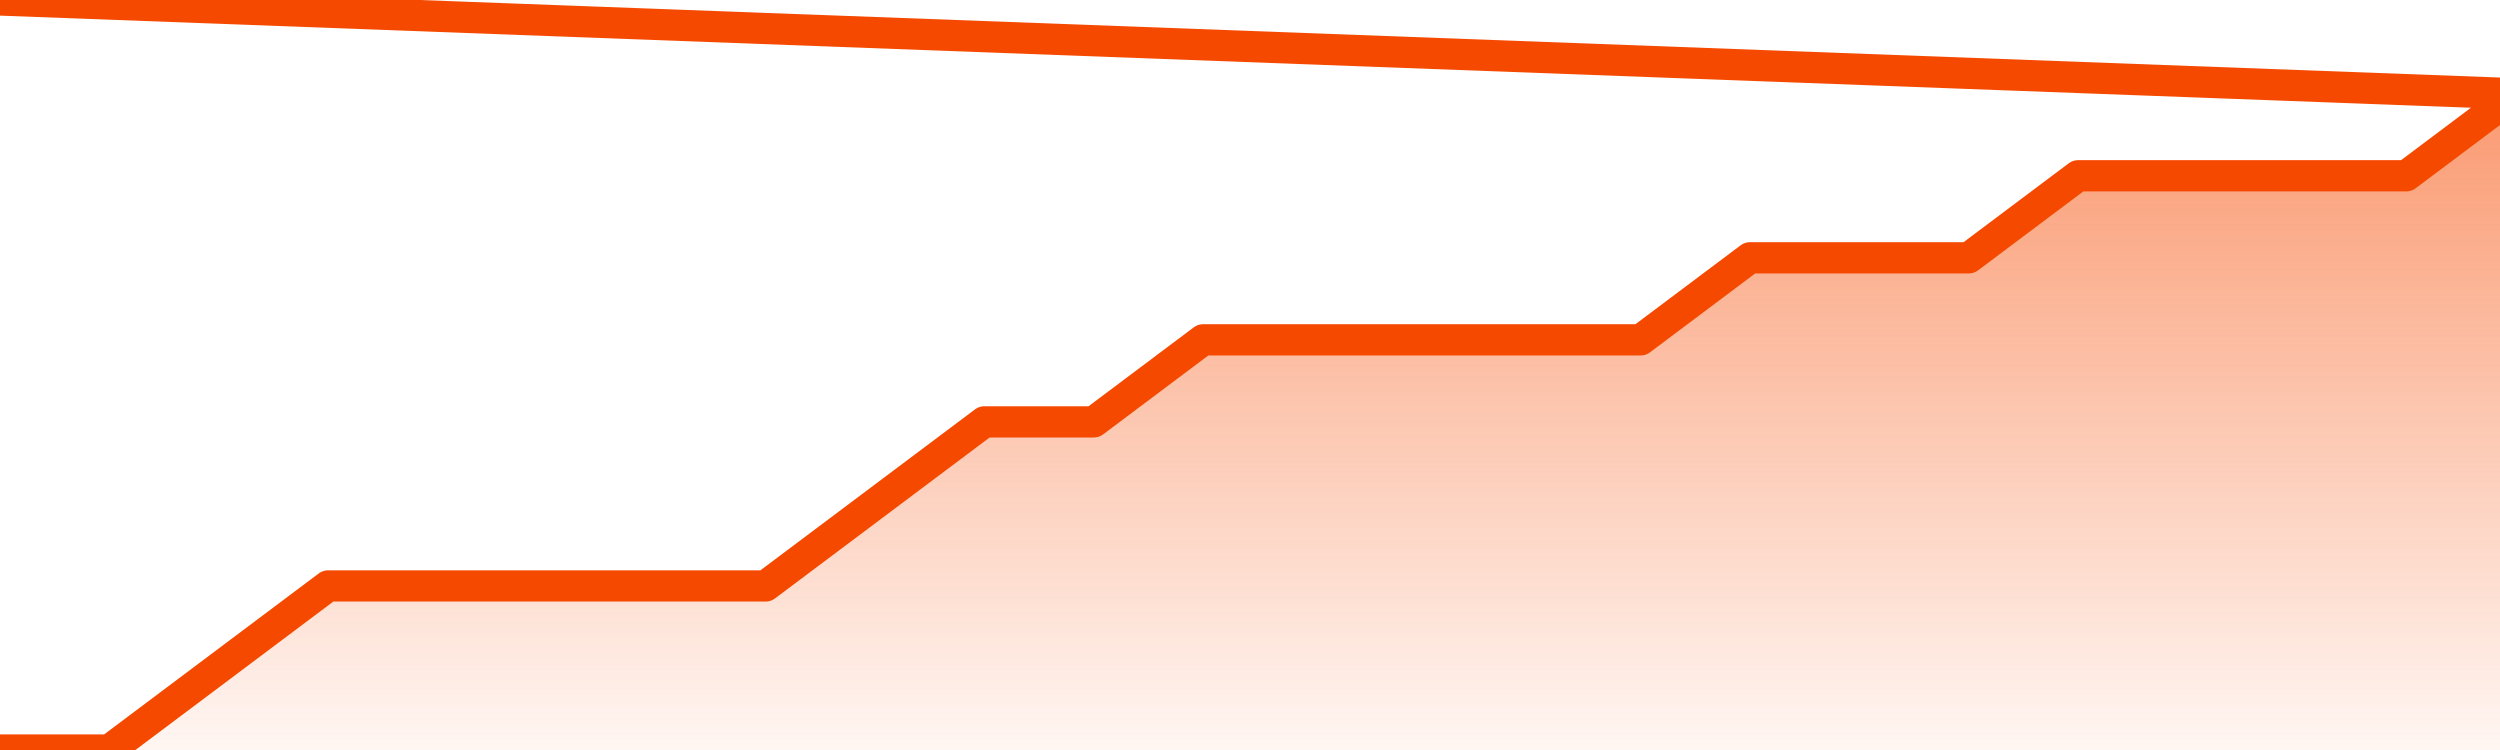       <svg
        version="1.1"
        xmlns="http://www.w3.org/2000/svg"
        width="80"
        height="24"
        viewBox="0 0 80 24">
        <defs>
          <linearGradient x1=".5" x2=".5" y2="1" id="gradient">
            <stop offset="0" stop-color="#F64900"/>
            <stop offset="1" stop-color="#f64900" stop-opacity="0"/>
          </linearGradient>
        </defs>
        <path
          fill="url(#gradient)"
          fill-opacity="0.56"
          stroke="none"
          d="M 0,26 0.0,24.0 3.5,24.0 7.0,21.375 10.5,18.75 14.0,18.75 17.5,18.75 21.0,18.75 24.5,18.75 28.0,16.125 31.5,13.5 35.0,13.5 38.5,10.875 42.0,10.875 45.5,10.875 49.0,10.875 52.5,10.875 56.0,8.25 59.5,8.25 63.0,8.25 66.5,5.625 70.0,5.625 73.5,5.625 77.0,5.625 80.5,3.0 82,26 Z"
        />
        <path
          fill="none"
          stroke="#F64900"
          stroke-width="1"
          stroke-linejoin="round"
          stroke-linecap="round"
          d="M 0.0,24.0 3.5,24.0 7.0,21.375 10.5,18.75 14.0,18.75 17.5,18.75 21.0,18.75 24.5,18.75 28.0,16.125 31.5,13.5 35.0,13.5 38.5,10.875 42.0,10.875 45.5,10.875 49.0,10.875 52.5,10.875 56.0,8.25 59.5,8.25 63.0,8.25 66.5,5.625 70.0,5.625 73.5,5.625 77.0,5.625 80.5,3.0.join(' ') }"
        />
      </svg>
